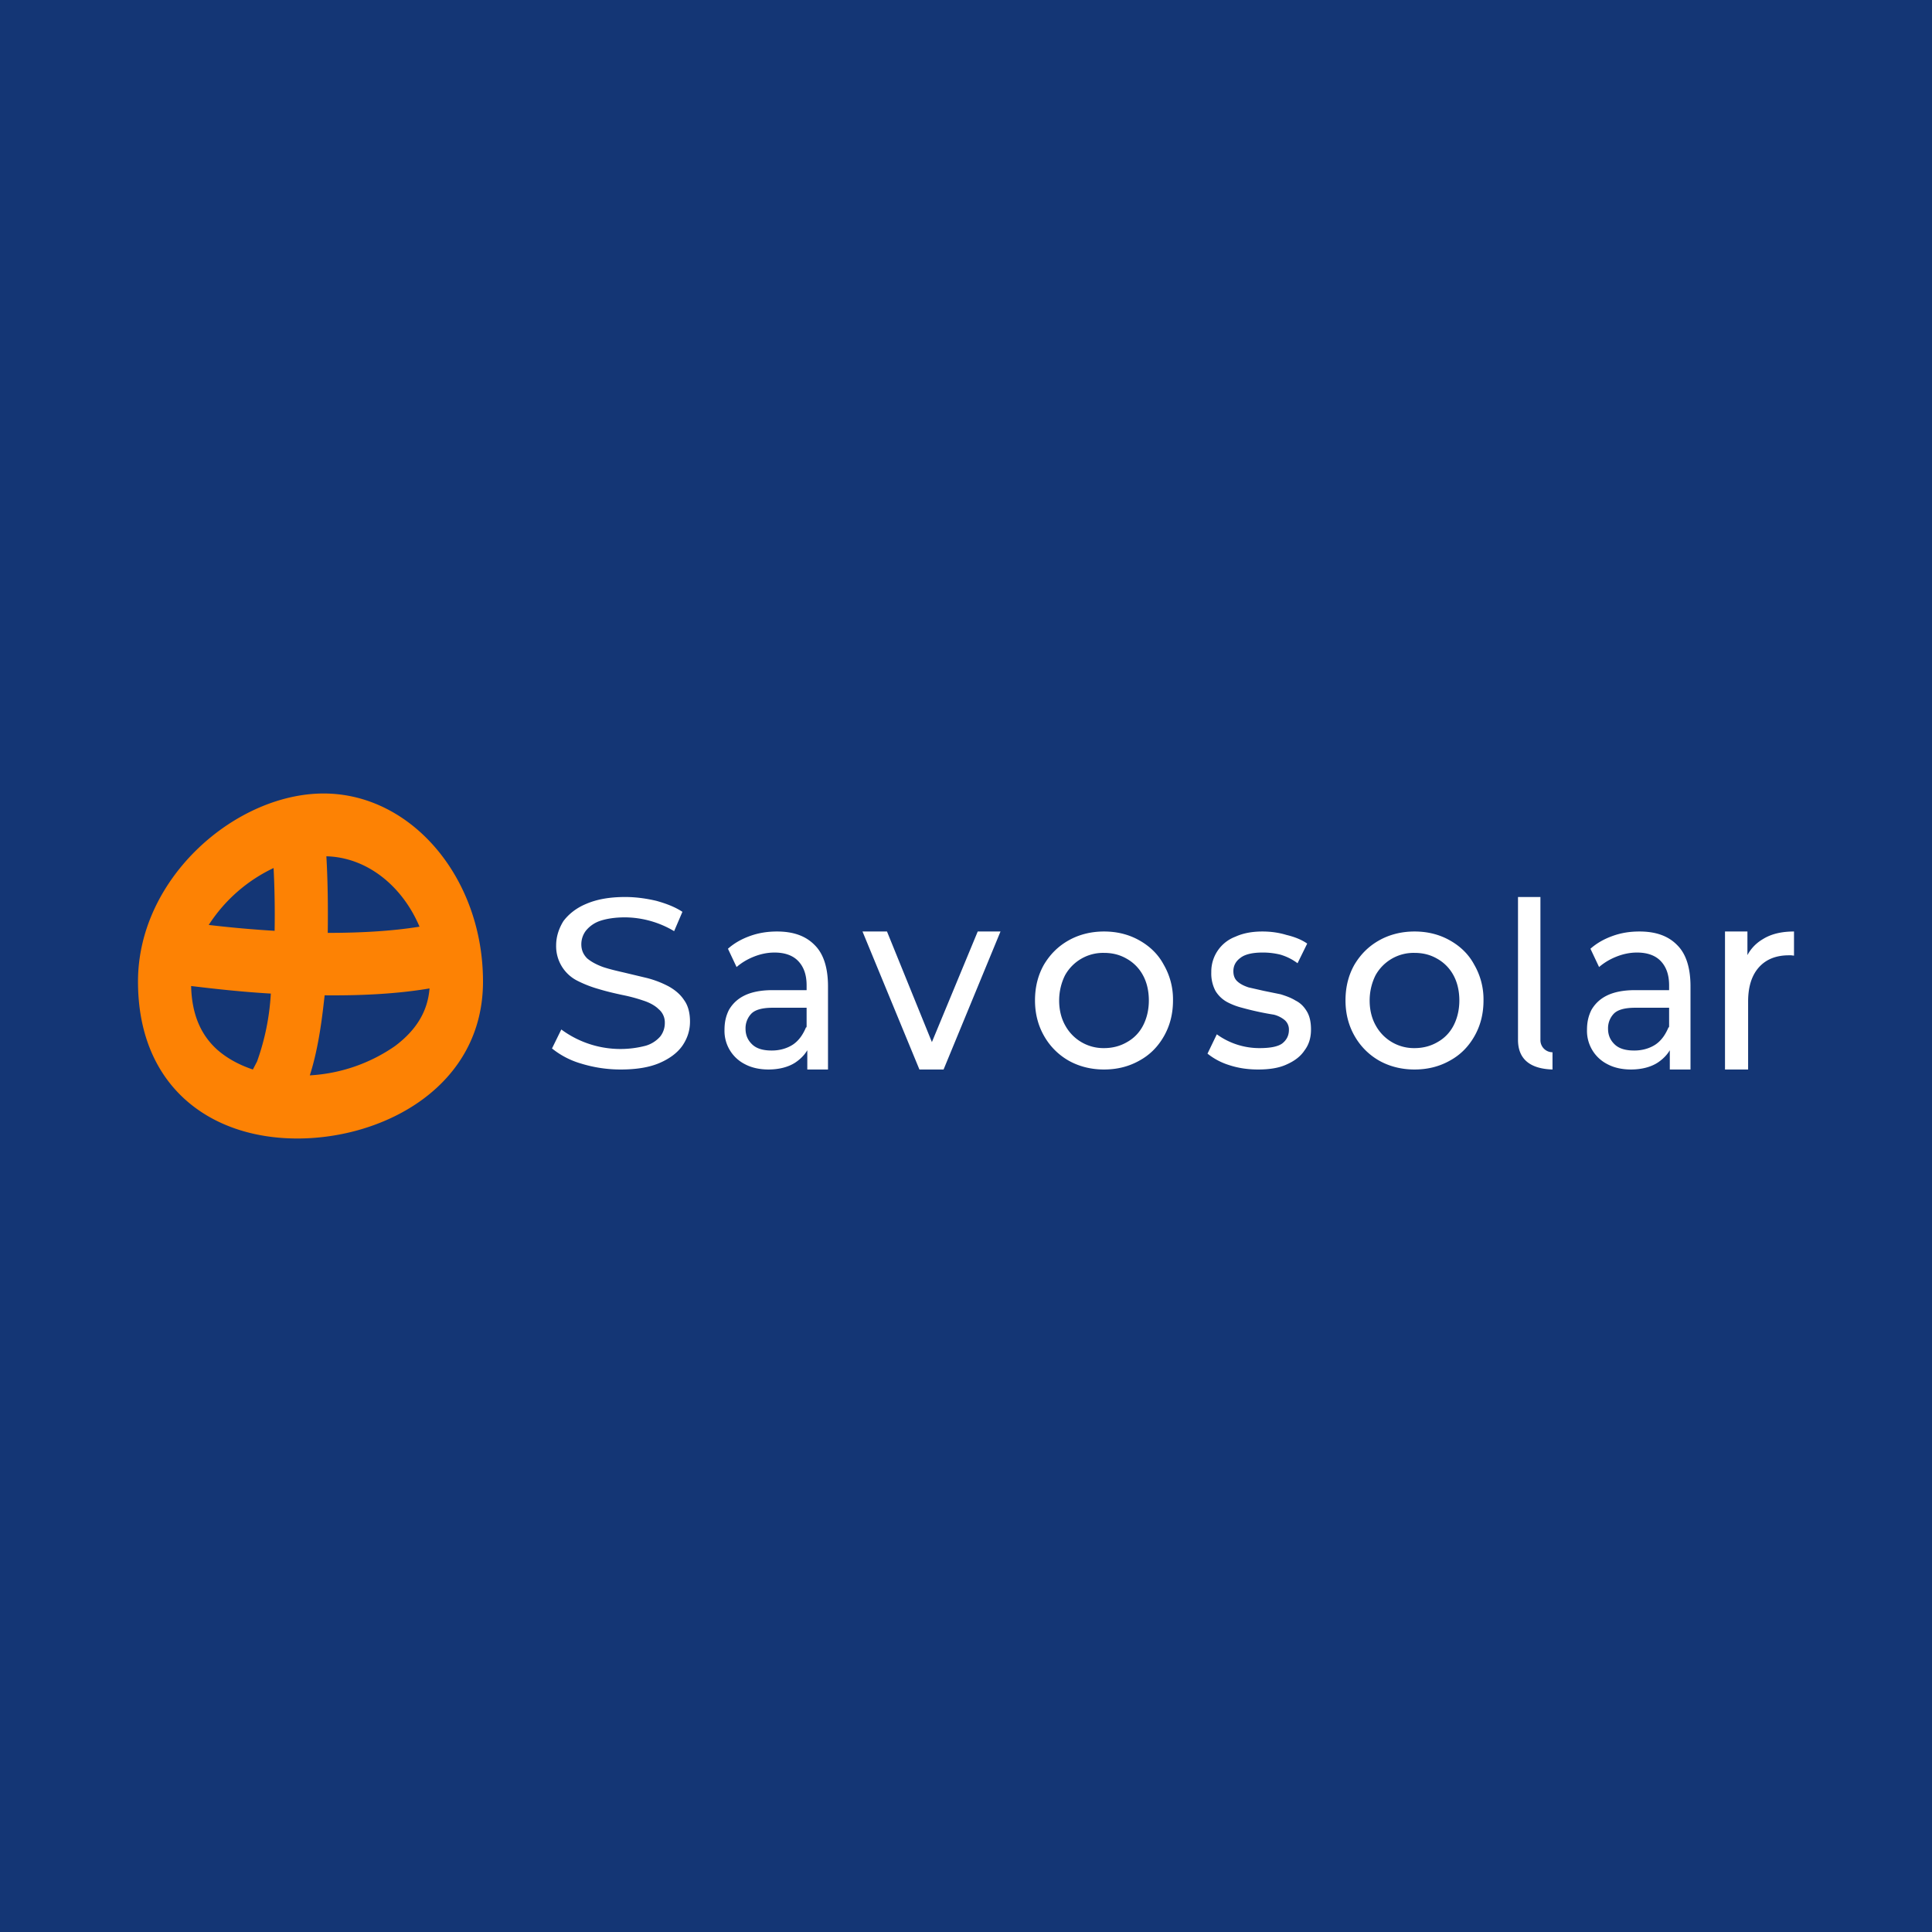 <!-- by TradingView --><svg width="56" height="56" viewBox="0 0 56 56" xmlns="http://www.w3.org/2000/svg"><path fill="#143675" d="M0 0h56v56H0z"/><path fill-rule="evenodd" d="M12.45 28.65c-.94.16-2 .21-3.04.2l-.03.26c-.08.71-.2 1.44-.4 2.06a4.8 4.8 0 0 0 2.47-.85c.64-.48.95-1.03 1-1.67ZM9.5 27.04c.01-.78 0-1.54-.04-2.22 1.18.03 2.2.86 2.7 2.04-.8.13-1.72.18-2.66.18Zm-1.54-.06a33 33 0 0 1-1.91-.17 4.56 4.56 0 0 1 1.88-1.65c.03.58.04 1.2.03 1.82Zm-.1 1.82c-.86-.05-1.66-.14-2.32-.22.02.88.32 1.45.75 1.84.27.24.62.44 1.04.58l.12-.23a6.97 6.97 0 0 0 .4-1.97Zm.76 4.2c2.54 0 5.38-1.53 5.38-4.55 0-3-2.07-5.45-4.62-5.45C6.84 23 4 25.44 4 28.45 4 31.47 6.07 33 8.62 33Z" fill="#FD8204"/><path d="M23.4 31v-.87l-.02-.16v-1.41c0-.3-.08-.53-.24-.7-.15-.16-.38-.25-.69-.25-.2 0-.4.04-.6.12-.2.08-.36.18-.5.3l-.25-.53c.18-.16.39-.28.64-.37.25-.09.51-.13.78-.13.48 0 .84.13 1.1.4.25.25.38.65.38 1.19V31h-.6Zm-1.12 0c-.26 0-.49-.05-.68-.15a1.08 1.08 0 0 1-.6-1c0-.22.04-.4.13-.58.1-.17.24-.31.44-.41.2-.1.47-.16.82-.16h1.09v.51H22.4c-.31 0-.52.06-.63.18a.61.61 0 0 0-.16.43c0 .19.07.34.2.46s.32.17.56.17c.23 0 .44-.06.61-.17.18-.12.3-.3.39-.52l.12.49c-.08.23-.23.41-.44.55-.2.13-.47.2-.78.2ZM48.4 31v-.87l-.02-.16v-1.41c0-.3-.08-.53-.24-.7-.15-.16-.38-.25-.69-.25-.2 0-.4.04-.6.12-.2.08-.36.18-.5.3l-.25-.53c.18-.16.39-.28.64-.37.25-.09.5-.13.78-.13.48 0 .84.13 1.1.4.25.25.38.65.38 1.19V31h-.6Zm-1.12 0c-.26 0-.49-.05-.68-.15a1.08 1.08 0 0 1-.6-1c0-.22.04-.4.13-.58.1-.17.24-.31.44-.41.2-.1.47-.16.82-.16h1.09v.51H47.4c-.31 0-.52.06-.63.18a.61.61 0 0 0-.16.43c0 .19.07.34.2.46s.32.17.56.17c.23 0 .44-.06.61-.17.18-.12.3-.3.39-.52l.12.49c-.08.23-.23.41-.44.55-.2.13-.47.2-.78.2ZM50 31v-4h.65v1.11l-.07-.27c.1-.27.28-.48.52-.62.24-.15.54-.22.9-.22v.7l-.08-.01h-.07c-.36 0-.65.11-.86.34-.21.23-.32.56-.32 1V31H50ZM17.99 31c-.4 0-.78-.06-1.14-.17a2.41 2.41 0 0 1-.85-.44l.27-.55a2.88 2.88 0 0 0 2.45.47.89.89 0 0 0 .42-.27.63.63 0 0 0 .13-.39.5.5 0 0 0-.18-.4c-.1-.1-.26-.19-.45-.25a4.67 4.67 0 0 0-.6-.16c-.23-.05-.45-.1-.68-.17a3.41 3.41 0 0 1-.62-.24 1.12 1.12 0 0 1-.62-1.03c0-.25.08-.49.21-.7.15-.2.37-.38.66-.5.3-.13.67-.2 1.13-.2.3 0 .6.04.9.11.29.08.55.18.76.32l-.24.56a2.82 2.82 0 0 0-1.42-.4c-.3 0-.54.04-.72.1a.9.9 0 0 0-.42.29.65.65 0 0 0-.13.39c0 .17.06.3.17.41.12.1.27.18.46.25.18.06.39.11.61.16l.67.16c.23.06.43.14.62.24.18.1.34.23.45.4.11.15.17.36.17.62 0 .25-.07.48-.22.7-.14.2-.36.37-.66.5-.3.13-.68.19-1.13.19ZM26.65 31 25 27h.71l1.47 3.62h-.34l1.5-3.62H29l-1.65 4h-.7ZM32 31c-.38 0-.73-.09-1.03-.26a1.9 1.9 0 0 1-.7-.7c-.18-.31-.27-.66-.27-1.04 0-.4.09-.74.26-1.04.18-.3.41-.53.71-.7.3-.17.65-.26 1.03-.26.39 0 .73.09 1.03.26.3.17.54.4.7.7A2 2 0 0 1 34 29c0 .39-.09.73-.26 1.03-.17.3-.4.54-.71.71-.3.17-.64.26-1.03.26Zm0-.62c.25 0 .47-.06.66-.17.2-.11.36-.27.47-.48.11-.21.17-.46.17-.73 0-.28-.06-.53-.17-.73a1.2 1.2 0 0 0-.47-.48c-.19-.11-.4-.17-.66-.17a1.26 1.26 0 0 0-1.13.65c-.1.2-.17.45-.17.73 0 .27.06.52.18.73a1.26 1.26 0 0 0 1.12.65ZM41 31c-.38 0-.73-.09-1.03-.26a1.9 1.9 0 0 1-.7-.7c-.18-.31-.27-.66-.27-1.04 0-.4.09-.74.26-1.04.18-.3.41-.53.71-.7.3-.17.65-.26 1.03-.26.39 0 .73.09 1.03.26.3.17.54.4.7.7A2 2 0 0 1 43 29c0 .39-.09.73-.26 1.03-.17.3-.4.54-.71.71-.3.17-.64.26-1.03.26Zm0-.62c.25 0 .47-.06.66-.17.2-.11.36-.27.47-.48.11-.21.17-.46.17-.73 0-.28-.06-.53-.17-.73a1.2 1.2 0 0 0-.47-.48c-.19-.11-.4-.17-.66-.17a1.26 1.26 0 0 0-1.13.65c-.1.2-.17.45-.17.73 0 .27.06.52.18.73a1.26 1.26 0 0 0 1.12.65ZM36.47 31c-.3 0-.58-.04-.85-.13a1.9 1.9 0 0 1-.62-.33l.27-.56a2.1 2.1 0 0 0 1.24.4c.3 0 .52-.04.65-.13.13-.1.2-.23.2-.4a.36.36 0 0 0-.12-.28.79.79 0 0 0-.32-.16 8.37 8.37 0 0 1-.92-.2c-.16-.04-.31-.1-.44-.17a.9.9 0 0 1-.33-.32 1.08 1.08 0 0 1-.12-.54 1.08 1.08 0 0 1 .7-1.03c.22-.1.48-.15.78-.15.24 0 .47.03.7.1.25.06.44.14.6.25l-.28.57c-.16-.12-.33-.2-.5-.25a2.11 2.11 0 0 0-.52-.06c-.28 0-.5.05-.63.15-.14.1-.21.23-.21.39 0 .13.04.23.12.3.09.08.2.13.32.17l.44.1.49.1c.16.05.3.1.43.18.14.07.24.17.32.3.09.14.13.32.13.54 0 .24-.06.44-.19.61-.12.18-.3.31-.53.41-.22.1-.5.14-.81.14ZM45 30.5a.35.35 0 0 1-.35-.36V26H44v4.14c0 .55.34.84 1 .86v-.5Z" fill="#fff"/></svg>